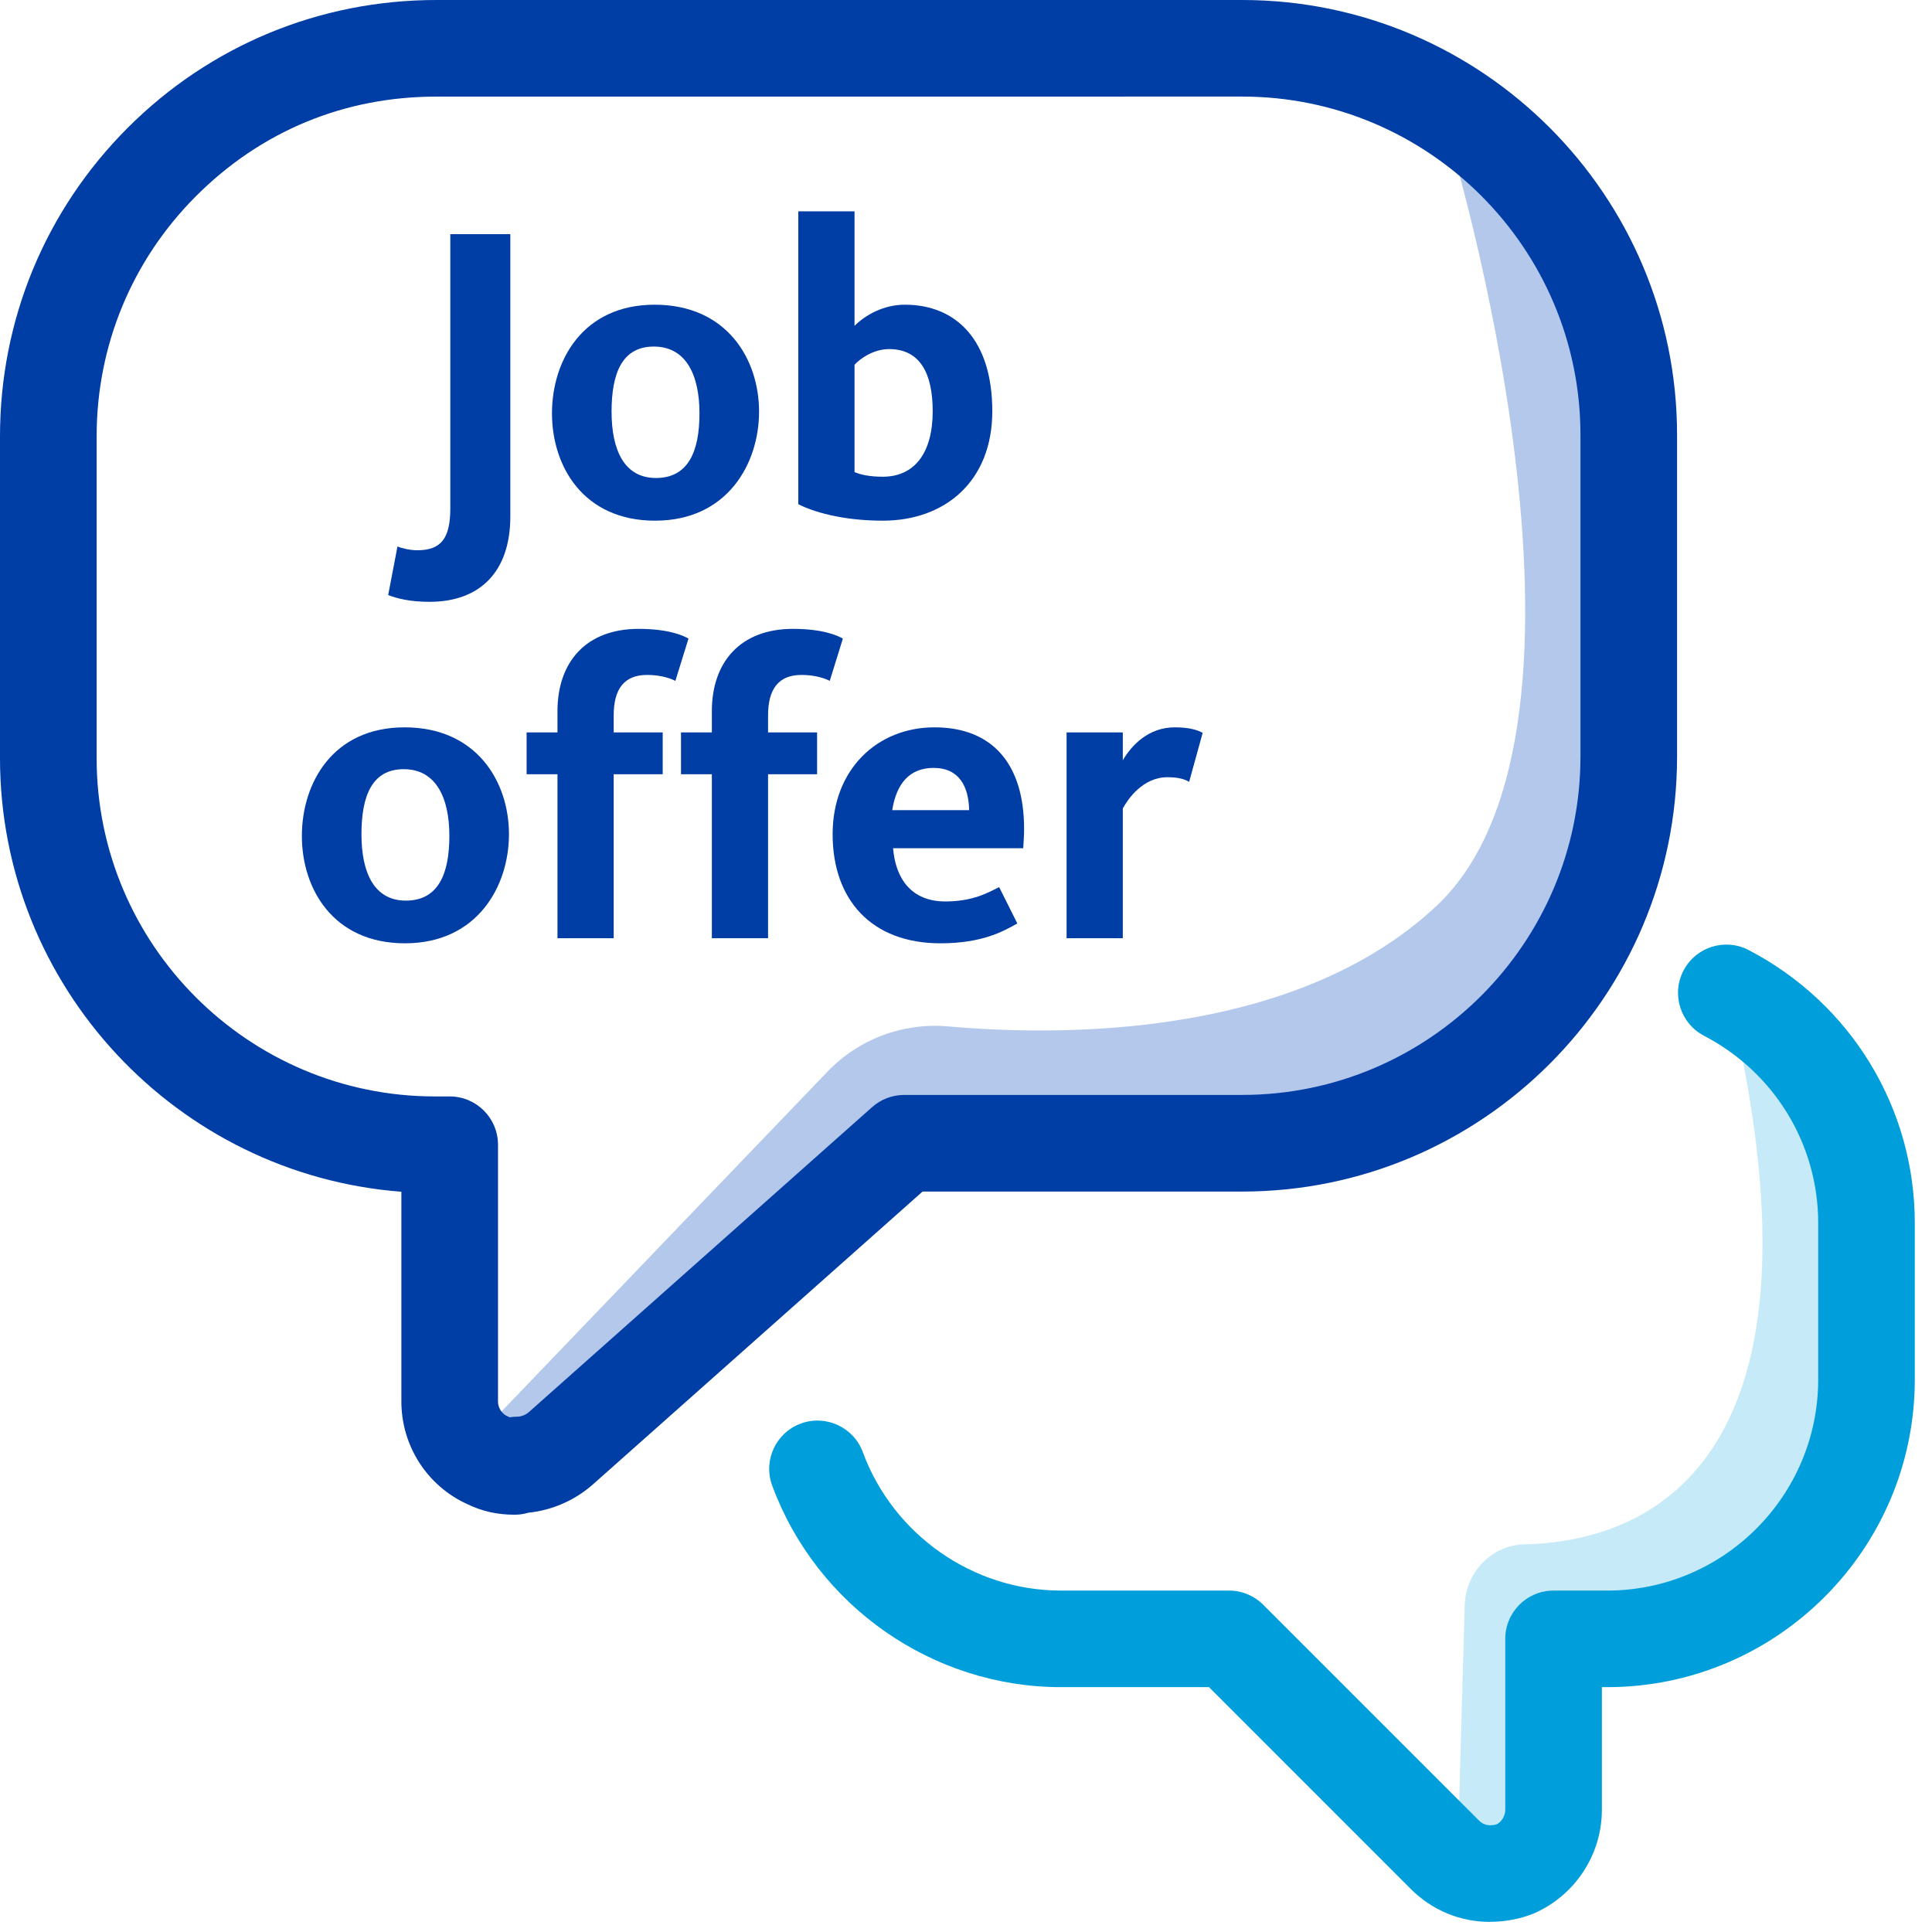 <svg width="64" height="64" viewBox="0 0 64 64" fill="none" xmlns="http://www.w3.org/2000/svg">
<g clip-path="url(#clip0_9862_12181)">
<g clip-path="url(#clip1_9862_12181)">
<g clip-path="url(#clip2_9862_12181)">
<path d="M48.316 60.422L48.521 53.167C48.552 52.08 49.419 51.18 50.507 51.157C53.907 51.087 60.381 49.222 57.787 35.414C57.485 33.807 59.113 35.918 58.745 33.818C58.745 33.818 61.617 37.743 61.831 40.516C62.044 43.289 61.462 54.224 53.24 54.29L50.871 61.486L48.317 60.421L48.316 60.422Z" fill="#C6EAF8"/>
<path d="M15.754 47.652L27.412 35.499C28.45 34.417 29.916 33.869 31.41 34.001C35.218 34.338 42.908 34.375 47.572 30.023C53.956 24.064 47.997 4.555 47.997 4.555L54.169 10.727L53.318 30.307C53.318 30.307 49.369 40.543 29.954 37.872L18.131 47.901L15.755 47.652L15.754 47.652Z" fill="#B3C8EA"/>
<path d="M17.048 50.177C16.478 50.177 15.968 50.064 15.489 49.83C14.155 49.23 13.296 47.898 13.296 46.426V39.478C5.869 38.909 0 32.684 0 25.113V14.456C0 10.593 1.503 6.963 4.232 4.233C6.961 1.503 10.593 0 14.456 0H41.148C49.092 0 55.555 6.463 55.555 14.408V25.064C55.555 33.009 49.092 39.472 41.148 39.472H30.561L19.625 49.187C19.031 49.707 18.277 50.032 17.506 50.11C17.357 50.154 17.203 50.177 17.048 50.177ZM14.456 3.2C11.403 3.2 8.652 4.34 6.495 6.495C4.371 8.621 3.201 11.448 3.201 14.456V25.113C3.201 31.293 8.228 36.321 14.408 36.321H14.897C15.781 36.321 16.497 37.037 16.497 37.921V46.426C16.497 46.637 16.623 46.834 16.81 46.916C16.835 46.927 16.859 46.938 16.883 46.95C16.97 46.936 17.057 46.929 17.146 46.929C17.245 46.929 17.408 46.876 17.509 46.787L28.89 36.675C29.183 36.415 29.561 36.271 29.953 36.271H41.148C47.327 36.271 52.355 31.244 52.355 25.064V14.407C52.355 8.227 47.328 3.199 41.148 3.199L14.456 3.2Z" fill="#003DA5"/>
<path d="M49.351 63.665C48.365 63.665 47.435 63.277 46.731 62.572L40.049 55.889H35.145C30.899 55.889 27.055 53.207 25.58 49.212C25.274 48.383 25.698 47.463 26.527 47.157C27.353 46.852 28.276 47.275 28.582 48.104C29.595 50.847 32.233 52.69 35.146 52.69H40.712C41.137 52.69 41.544 52.858 41.844 53.158L48.995 60.309C49.053 60.367 49.176 60.464 49.352 60.464C49.473 60.464 49.554 60.442 49.574 60.435C49.728 60.366 49.864 60.165 49.864 59.953V54.289C49.864 53.406 50.58 52.69 51.464 52.69H53.24C57.094 52.69 60.23 49.553 60.23 45.699V40.515C60.23 37.904 58.781 35.527 56.448 34.311C55.664 33.902 55.36 32.936 55.768 32.152C56.176 31.368 57.142 31.064 57.926 31.472C61.322 33.241 63.43 36.706 63.43 40.515V45.698C63.43 51.317 58.859 55.889 53.24 55.889H53.064V59.952C53.064 61.439 52.178 62.787 50.81 63.386C50.34 63.574 49.853 63.663 49.353 63.663L49.351 63.665Z" fill="#009EDB"/>
</g>
</g>
<path d="M35.332 31.08V24.262H37.194V25.186C37.488 24.682 38.048 24.094 38.916 24.094C39.42 24.094 39.686 24.192 39.84 24.276L39.392 25.9C39.28 25.83 39.07 25.746 38.678 25.746C37.852 25.746 37.362 26.474 37.194 26.782V31.08H35.332Z" fill="#003DA5"/>
<path d="M31.152 31.248C28.87 31.248 27.582 29.806 27.582 27.636C27.582 25.48 29.066 24.094 30.956 24.094C32.888 24.094 33.924 25.326 33.924 27.454C33.924 27.664 33.91 27.874 33.896 28.098H29.584C29.668 29.106 30.186 29.862 31.32 29.862C32.244 29.862 32.762 29.554 33.098 29.386L33.7 30.59C33.252 30.842 32.552 31.248 31.152 31.248ZM29.556 26.838H32.104C32.09 26.068 31.782 25.438 30.928 25.438C30.13 25.438 29.696 25.956 29.556 26.838Z" fill="#003DA5"/>
<path d="M23.581 31.08V25.648H22.559V24.262H23.581V23.562C23.581 21.924 24.533 20.832 26.269 20.832C27.263 20.832 27.753 21.056 27.921 21.154L27.487 22.554C27.375 22.498 27.053 22.358 26.549 22.358C25.793 22.358 25.443 22.82 25.443 23.702V24.262H27.067V25.648H25.443V31.08H23.581Z" fill="#003DA5"/>
<path d="M18.467 31.08V25.648H17.445V24.262H18.467V23.562C18.467 21.924 19.419 20.832 21.155 20.832C22.149 20.832 22.639 21.056 22.807 21.154L22.373 22.554C22.261 22.498 21.939 22.358 21.435 22.358C20.679 22.358 20.329 22.82 20.329 23.702V24.262H21.953V25.648H20.329V31.08H18.467Z" fill="#003DA5"/>
<path d="M13.416 31.248C11.036 31.248 10 29.442 10 27.692C10 25.942 11.022 24.094 13.402 24.094C15.782 24.094 16.86 25.886 16.86 27.636C16.86 29.358 15.81 31.248 13.416 31.248ZM13.444 29.834C14.508 29.834 14.886 28.966 14.886 27.692C14.886 26.418 14.438 25.48 13.374 25.48C12.324 25.48 11.974 26.362 11.974 27.636C11.974 28.91 12.394 29.834 13.444 29.834Z" fill="#003DA5"/>
<path d="M29.245 17.248C27.873 17.248 26.907 16.94 26.445 16.702V7H28.307V10.794C28.657 10.444 29.259 10.094 29.973 10.094C31.681 10.094 32.871 11.27 32.871 13.622C32.871 15.946 31.303 17.248 29.245 17.248ZM29.245 15.792C30.281 15.792 30.897 15.022 30.897 13.622C30.897 12.348 30.463 11.564 29.455 11.564C28.951 11.564 28.517 11.858 28.307 12.082V15.638C28.503 15.722 28.797 15.792 29.245 15.792Z" fill="#003DA5"/>
<path d="M21.701 17.248C19.321 17.248 18.285 15.442 18.285 13.692C18.285 11.942 19.307 10.094 21.687 10.094C24.067 10.094 25.145 11.886 25.145 13.636C25.145 15.358 24.095 17.248 21.701 17.248ZM21.729 15.834C22.793 15.834 23.171 14.966 23.171 13.692C23.171 12.418 22.723 11.48 21.659 11.48C20.609 11.48 20.259 12.362 20.259 13.636C20.259 14.91 20.679 15.834 21.729 15.834Z" fill="#003DA5"/>
<path d="M14.231 19.936C13.573 19.936 13.153 19.824 12.859 19.712L13.167 18.102C13.293 18.158 13.573 18.228 13.825 18.228C14.609 18.228 14.917 17.836 14.917 16.842V7.756H16.905V17.108C16.905 18.956 15.883 19.936 14.231 19.936Z" fill="#003DA5"/>
</g>
<defs>
<clipPath id="clip0_9862_12181">
<rect width="64" height="64" fill="white"/>
</clipPath>
<clipPath id="clip1_9862_12181">
<rect width="64" height="64" fill="white"/>
</clipPath>
<clipPath id="clip2_9862_12181">
<rect width="63.429" height="63.665" fill="white"/>
</clipPath>
</defs>
</svg>
